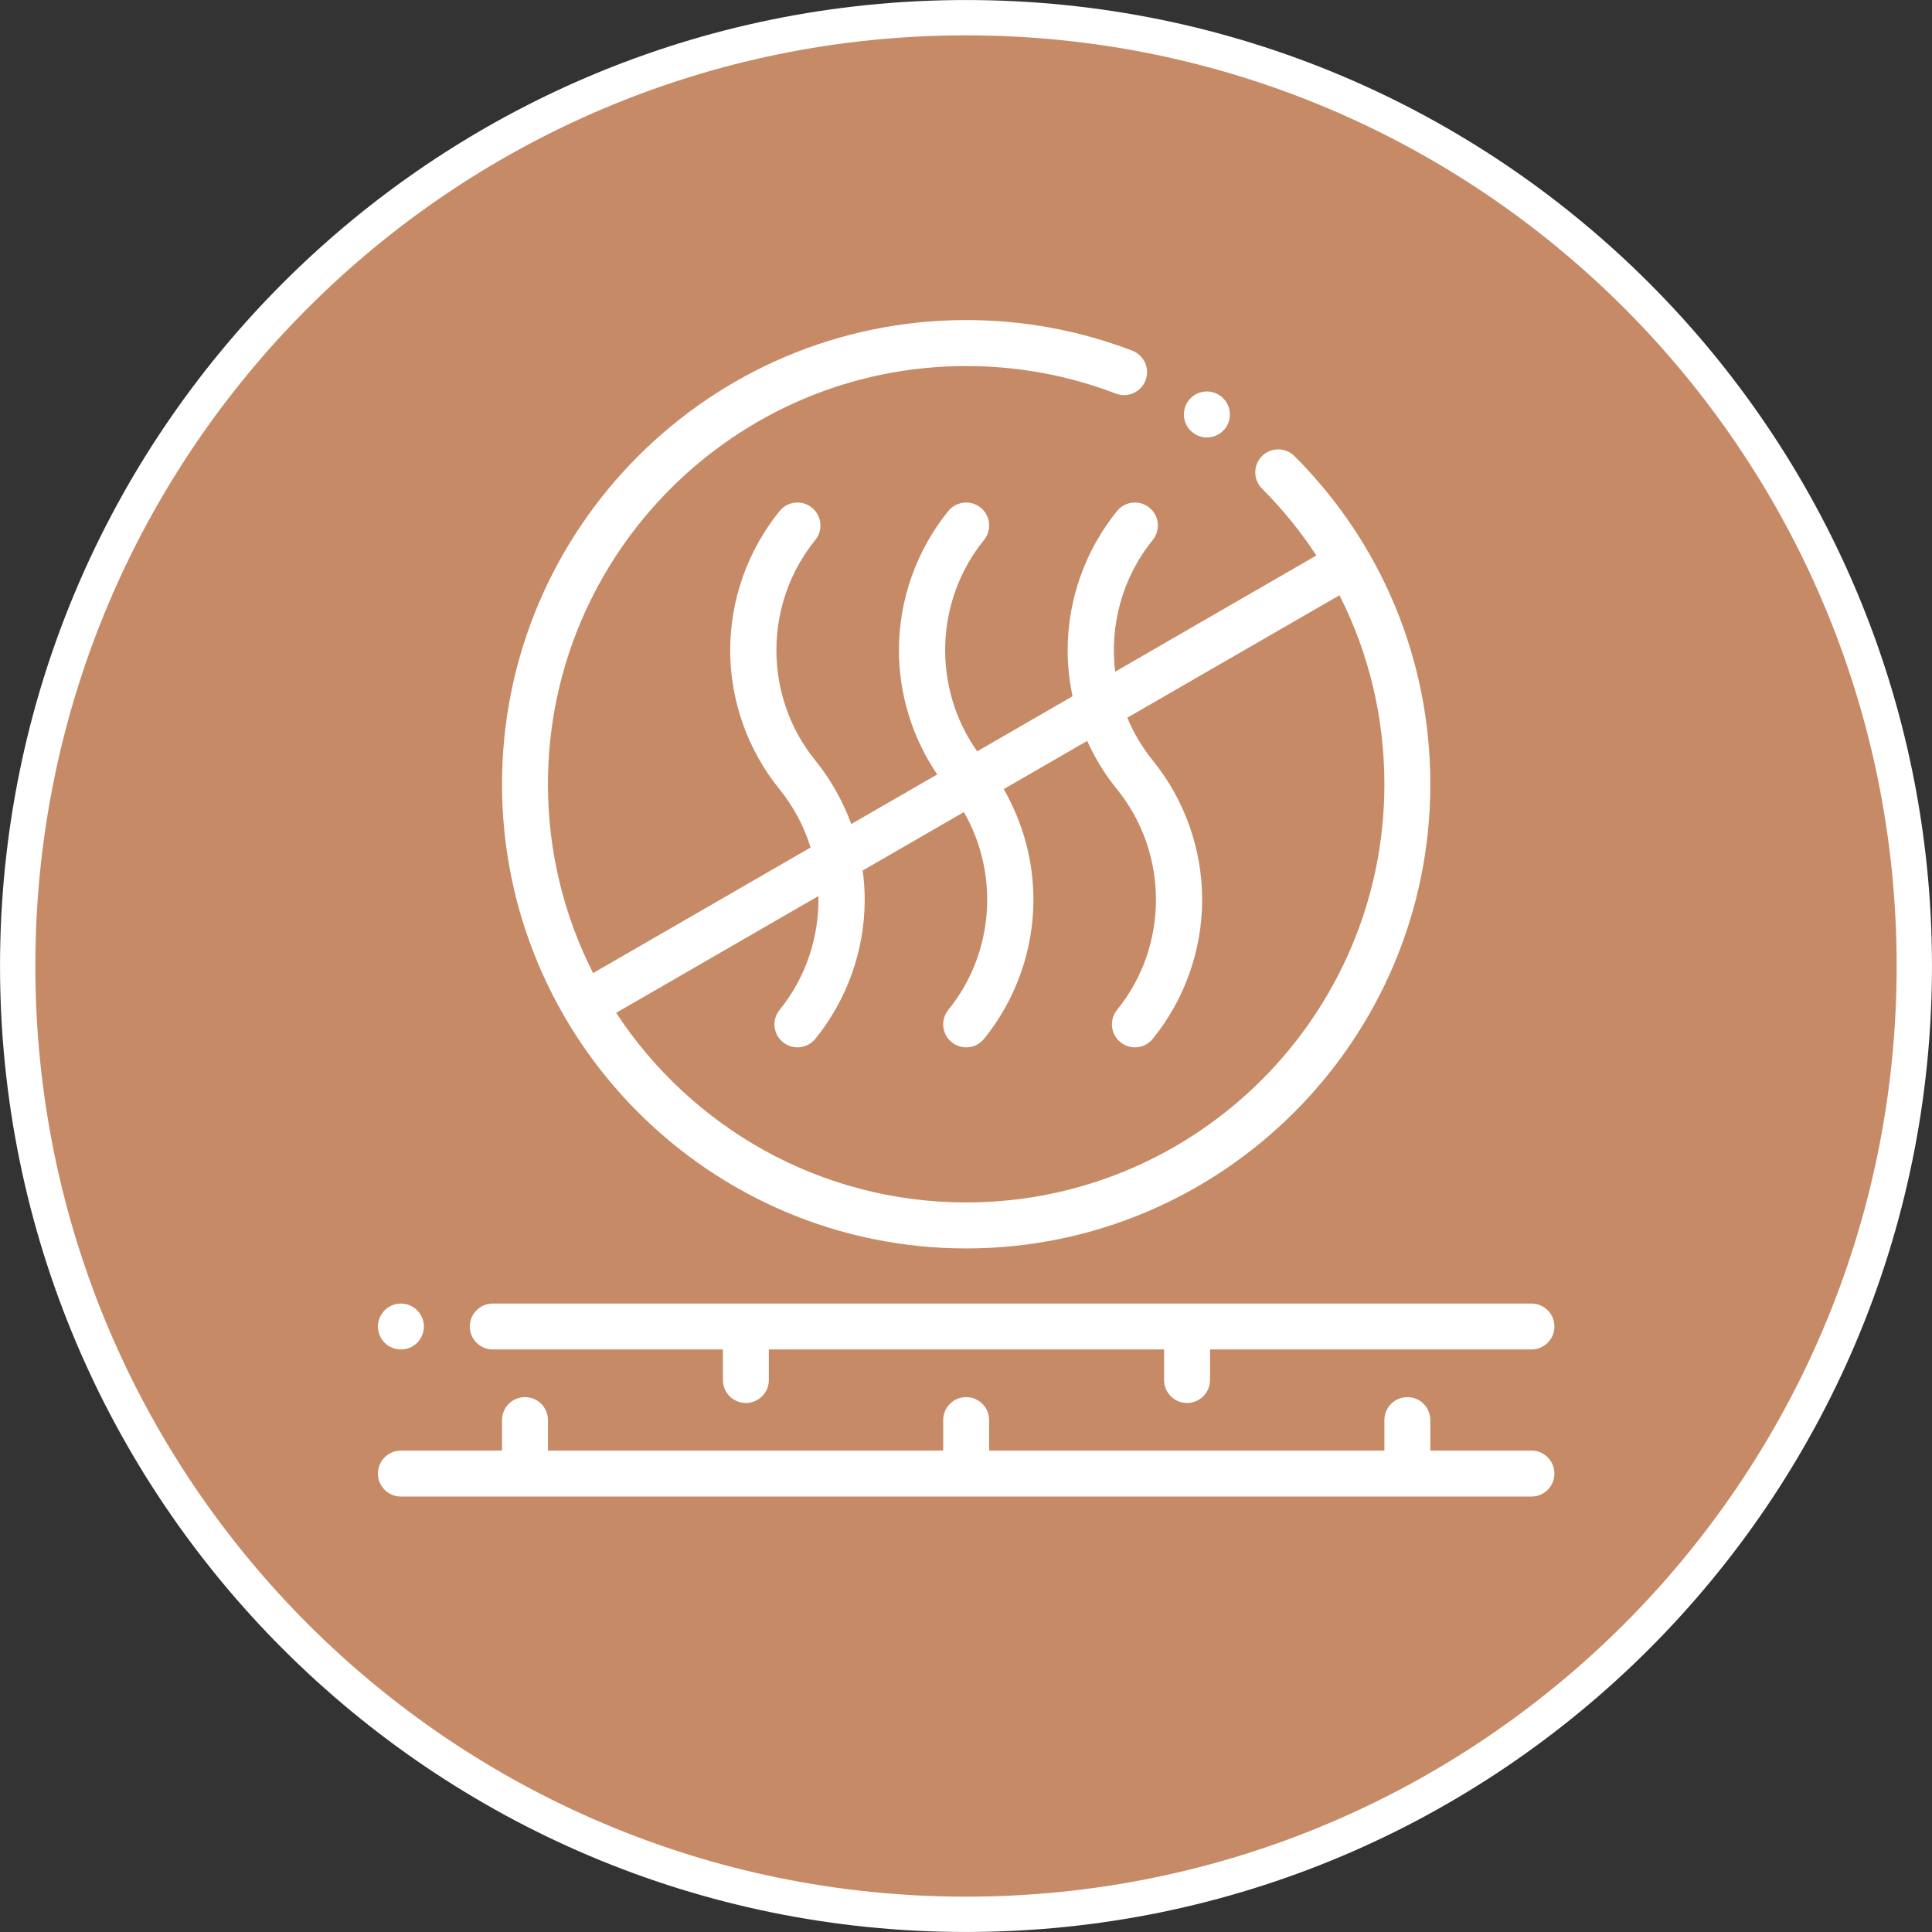 <svg xmlns="http://www.w3.org/2000/svg" fill="none" viewBox="0 0 39 39" height="39" width="39">
<rect x="0" y="0" width="39" height="39" fill="#333333" stroke="none"/>
<path stroke-width="0.713" stroke="white" fill="#C68B66" d="M38.643 19.5C38.643 30.073 30.073 38.643 19.5 38.643C8.927 38.643 0.357 30.073 0.357 19.5C0.357 8.927 8.927 0.357 19.5 0.357C30.073 0.357 38.643 8.927 38.643 19.5Z"></path>
<path fill="white" d="M30.914 29.282H28.873V28.666C28.873 28.41 28.666 28.203 28.41 28.203C28.153 28.203 27.946 28.41 27.946 28.666V29.282H19.967V28.666C19.967 28.41 19.76 28.203 19.503 28.203C19.247 28.203 19.04 28.41 19.04 28.666V29.282H11.061V28.666C11.061 28.41 10.854 28.203 10.598 28.203C10.341 28.203 10.134 28.41 10.134 28.666V29.282H8.093C7.837 29.282 7.629 29.49 7.629 29.746C7.629 30.003 7.837 30.21 8.093 30.21H30.914C31.171 30.21 31.378 30.003 31.378 29.746C31.378 29.49 31.171 29.282 30.914 29.282Z"></path>
<path fill="white" d="M9.948 27.241H14.593V27.858C14.593 28.114 14.8 28.321 15.056 28.321C15.313 28.321 15.52 28.114 15.52 27.858V27.241H23.499V27.858C23.499 28.114 23.706 28.321 23.962 28.321C24.218 28.321 24.426 28.114 24.426 27.858V27.241H30.914C31.171 27.241 31.378 27.034 31.378 26.778C31.378 26.521 31.171 26.314 30.914 26.314H9.948C9.692 26.314 9.484 26.521 9.484 26.778C9.484 27.034 9.692 27.241 9.948 27.241ZM8.093 27.241C8.215 27.241 8.334 27.192 8.421 27.106C8.507 27.019 8.557 26.9 8.557 26.778C8.557 26.656 8.507 26.536 8.421 26.45C8.334 26.363 8.215 26.314 8.093 26.314C7.971 26.314 7.851 26.363 7.765 26.45C7.679 26.536 7.629 26.656 7.629 26.778C7.629 26.9 7.679 27.019 7.765 27.106C7.852 27.192 7.97 27.241 8.093 27.241ZM19.503 25.201C24.67 25.201 28.873 20.997 28.873 15.831C28.873 13.329 27.899 10.977 26.131 9.207C25.95 9.026 25.656 9.026 25.475 9.207C25.294 9.388 25.294 9.682 25.475 9.863C25.886 10.274 26.254 10.727 26.573 11.213L22.511 13.559C22.398 12.629 22.651 11.663 23.27 10.9C23.431 10.701 23.401 10.409 23.202 10.248C23.003 10.086 22.711 10.117 22.549 10.316C21.907 11.108 21.552 12.105 21.552 13.126C21.552 13.439 21.586 13.751 21.651 14.055L19.726 15.167C18.82 13.888 18.866 12.13 19.864 10.9C20.025 10.701 19.995 10.409 19.796 10.248C19.597 10.086 19.305 10.117 19.143 10.316C18.501 11.108 18.146 12.105 18.146 13.126C18.146 14.02 18.419 14.897 18.919 15.633L17.184 16.634C17.015 16.172 16.771 15.737 16.458 15.351C15.411 14.061 15.411 12.19 16.458 10.9C16.619 10.702 16.589 10.409 16.39 10.248C16.191 10.086 15.899 10.117 15.738 10.316C15.095 11.108 14.74 12.106 14.74 13.126C14.74 14.146 15.094 15.143 15.738 15.935C16.019 16.283 16.232 16.681 16.363 17.108L11.973 19.643C11.39 18.497 11.061 17.202 11.061 15.831C11.061 11.176 14.848 7.389 19.503 7.389C20.545 7.389 21.562 7.576 22.525 7.945C22.764 8.037 23.032 7.917 23.124 7.678C23.216 7.439 23.096 7.171 22.857 7.079C21.787 6.669 20.659 6.461 19.503 6.461C14.337 6.461 10.134 10.664 10.134 15.831C10.134 20.997 14.337 25.201 19.503 25.201ZM16.521 18.088C16.537 18.902 16.277 19.721 15.738 20.386C15.576 20.584 15.606 20.877 15.805 21.038C15.888 21.105 15.991 21.142 16.097 21.142C16.166 21.142 16.235 21.127 16.297 21.097C16.359 21.067 16.414 21.024 16.458 20.971C17.101 20.178 17.455 19.181 17.455 18.161C17.455 17.963 17.441 17.767 17.415 17.572L19.457 16.393C20.176 17.64 20.072 19.242 19.143 20.386C18.982 20.585 19.012 20.877 19.211 21.038C19.294 21.105 19.397 21.142 19.503 21.142C19.572 21.142 19.641 21.127 19.703 21.097C19.765 21.067 19.82 21.024 19.864 20.97C20.507 20.178 20.861 19.18 20.861 18.161C20.861 17.376 20.65 16.604 20.261 15.929L21.947 14.956C22.104 15.307 22.307 15.636 22.55 15.935C23.596 17.225 23.596 19.096 22.55 20.386C22.388 20.585 22.418 20.877 22.617 21.038C22.7 21.105 22.803 21.142 22.909 21.142C22.979 21.142 23.047 21.127 23.109 21.097C23.171 21.067 23.226 21.024 23.27 20.97C23.913 20.178 24.267 19.18 24.267 18.16C24.267 17.14 23.913 16.142 23.27 15.351C23.058 15.089 22.885 14.799 22.756 14.488L27.039 12.016C27.632 13.184 27.946 14.483 27.946 15.831C27.946 20.486 24.159 24.273 19.503 24.273C16.55 24.273 13.947 22.748 12.438 20.445L16.521 18.088Z"></path>
<path fill="white" d="M24.09 8.741C24.169 8.799 24.264 8.831 24.363 8.831C24.439 8.831 24.514 8.812 24.582 8.776C24.649 8.74 24.707 8.688 24.749 8.624C24.891 8.411 24.834 8.123 24.62 7.981C24.62 7.98 24.619 7.98 24.619 7.98C24.519 7.914 24.398 7.888 24.28 7.91C24.162 7.931 24.058 7.997 23.987 8.093C23.837 8.3 23.882 8.591 24.09 8.741Z"></path>
</svg>
